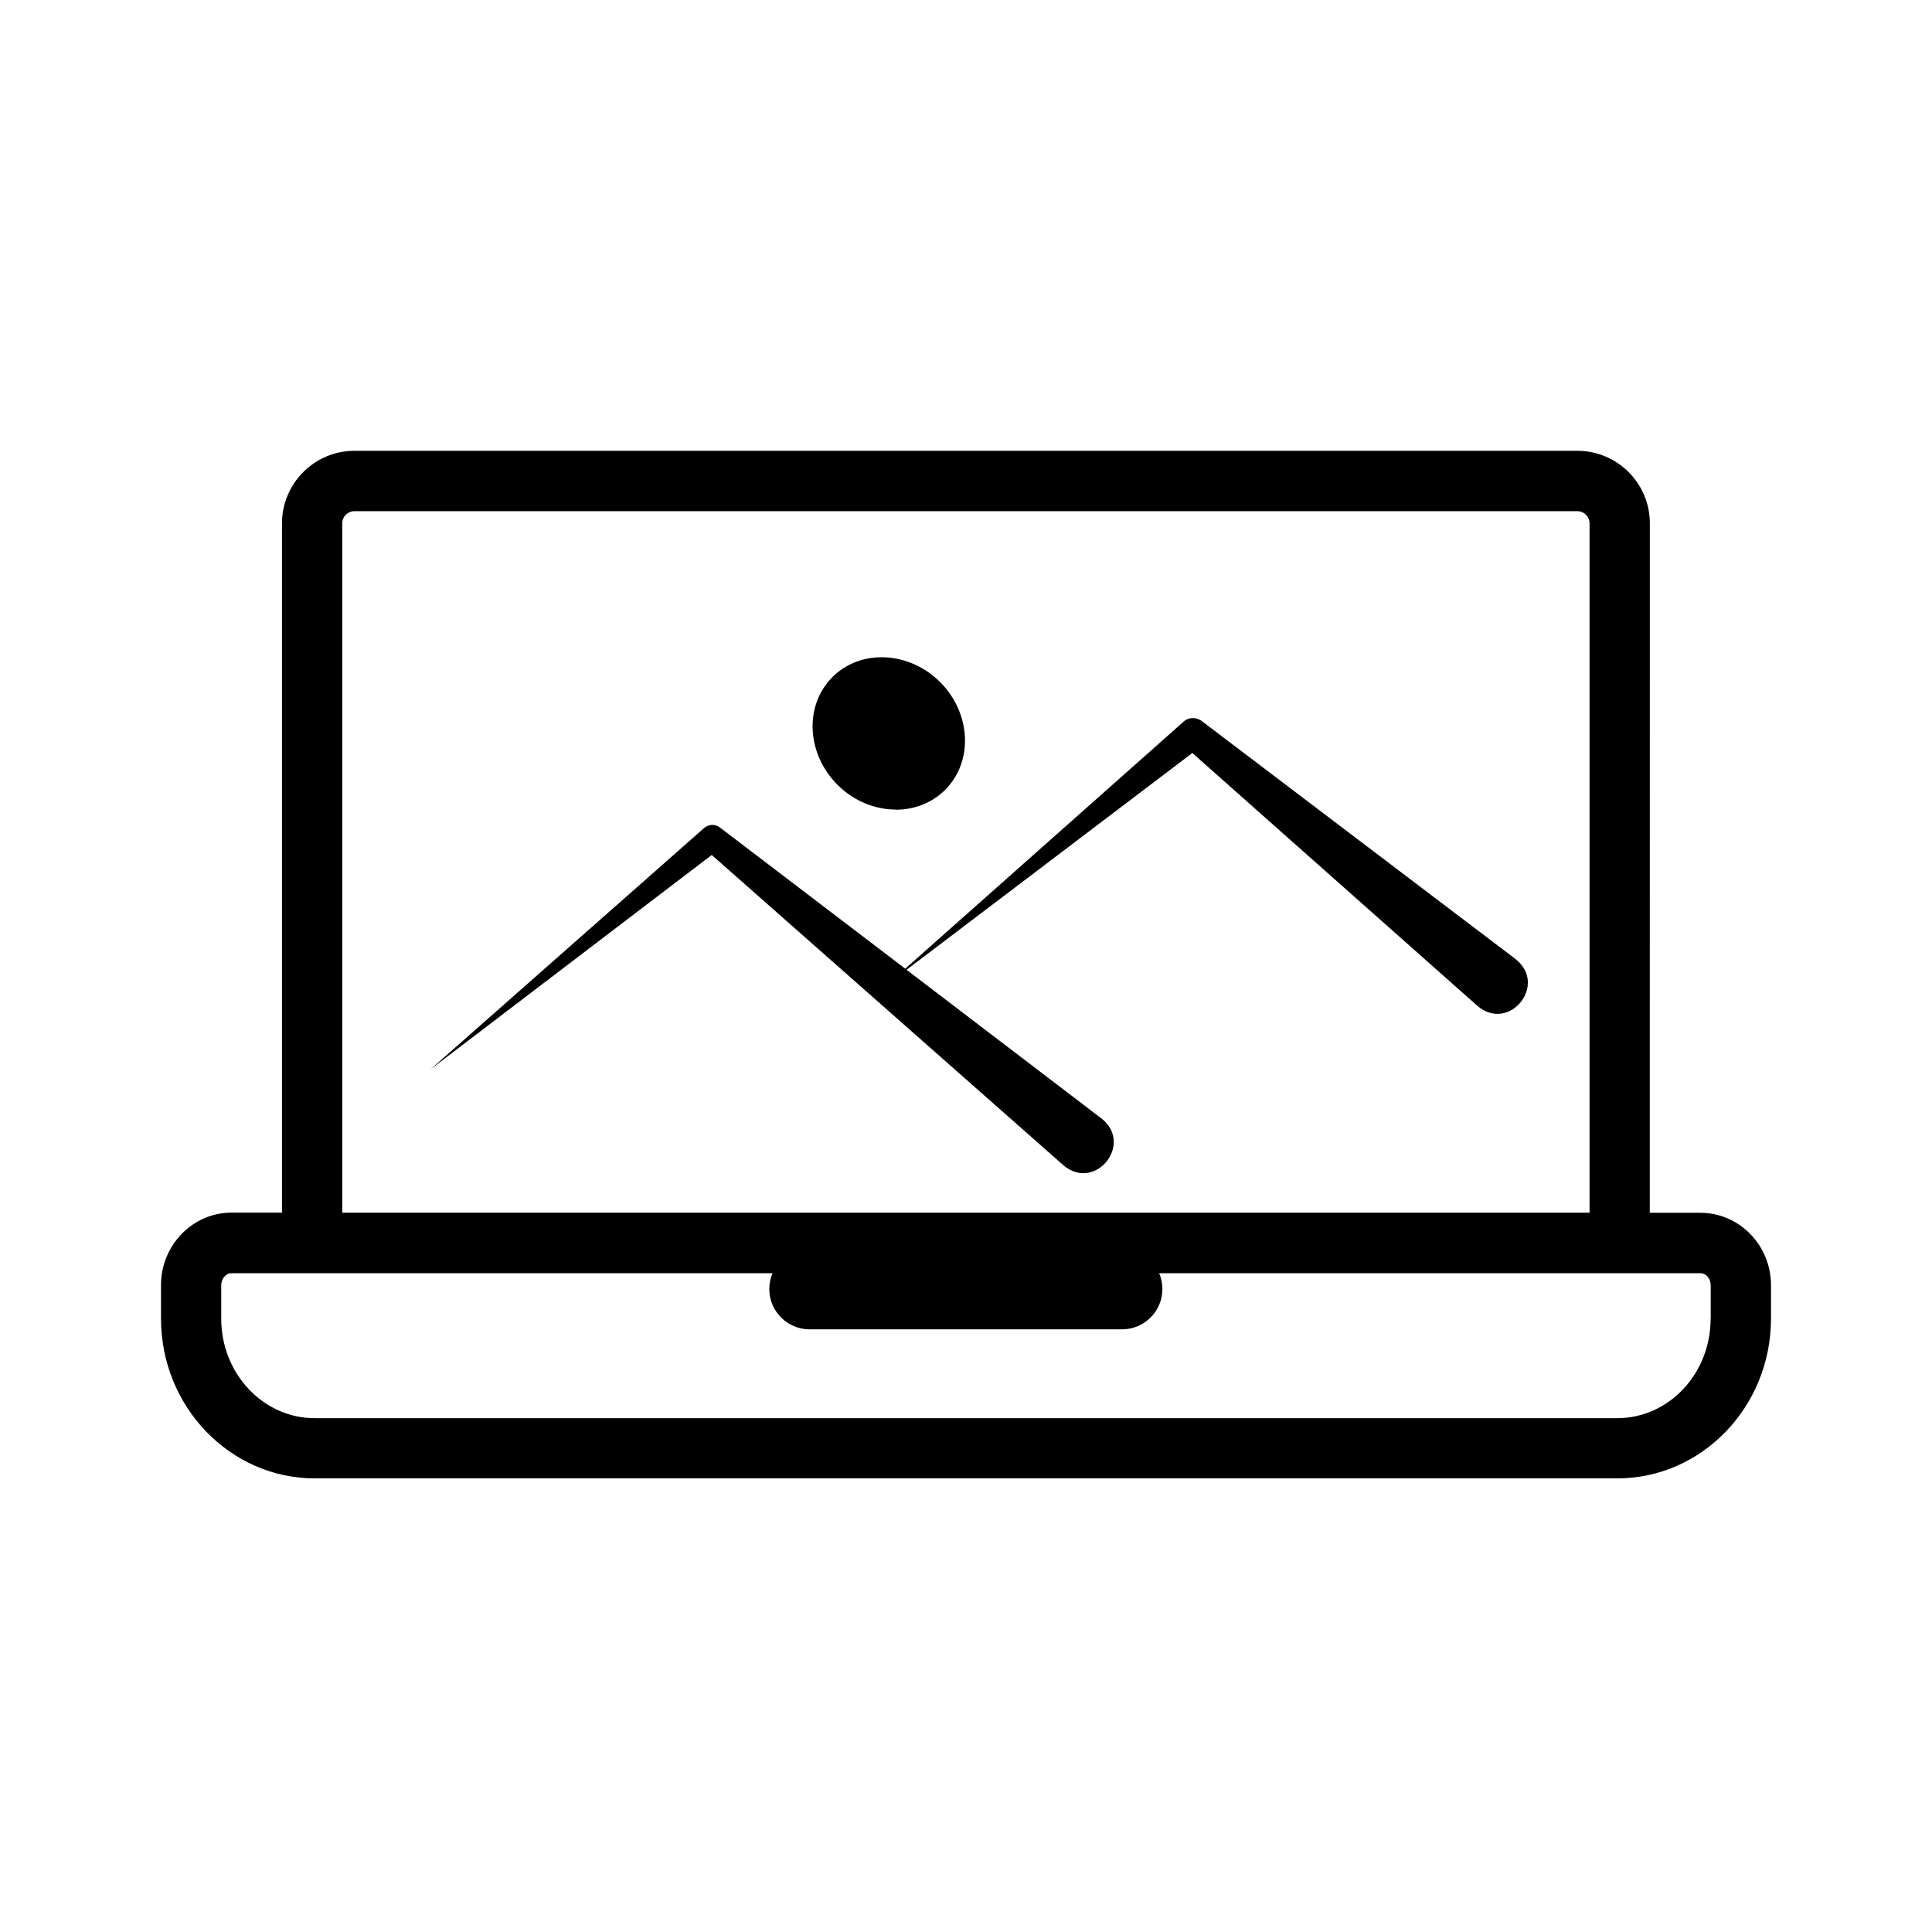 <svg width="120" height="120" viewBox="0 0 120 120" fill="none" xmlns="http://www.w3.org/2000/svg">
<path d="M110 79.831C110 77.346 108.037 75.329 105.61 75.329H102.47L102.475 32.502C102.475 30.017 100.448 28 97.972 28H22.018C19.532 28 17.515 30.027 17.515 32.502V75.319H14.375C11.963 75.319 10 77.346 10 79.821V81.897C10 87.371 14.287 91.825 19.552 91.825H100.448C105.712 91.825 110 87.376 110 81.897V79.821L110 79.831ZM21.257 32.503C21.257 32.093 21.593 31.751 22.009 31.751H97.978C98.388 31.751 98.73 32.088 98.73 32.503V75.32H21.257L21.257 32.503ZM106.25 81.908C106.25 85.321 103.652 88.085 100.448 88.085H19.542C16.343 88.085 13.741 85.311 13.741 81.908V79.832C13.741 79.422 14.029 79.08 14.366 79.08H47.983C47.856 79.378 47.782 79.72 47.782 80.067C47.782 81.444 48.906 82.567 50.283 82.567H69.698C71.075 82.567 72.198 81.444 72.198 80.067C72.198 79.715 72.125 79.378 71.998 79.08H105.615C105.967 79.08 106.255 79.417 106.255 79.832V81.908H106.25Z" fill="black"/>
<path d="M94.149 59.58L74.698 44.827C74.361 44.539 73.848 44.514 73.511 44.827L56.225 60.166C50.502 55.805 44.759 51.43 44.759 51.43C44.471 51.181 44.036 51.166 43.733 51.43L26.744 66.416L44.207 53.105L66.059 72.384C68.022 74.035 70.42 71.07 68.432 69.484C68.432 69.484 62.367 64.859 56.307 60.235L74.058 46.771L91.774 62.485C93.737 64.145 96.15 61.171 94.147 59.584L94.149 59.58Z" fill="black"/>
<path d="M55.645 50.292C56.782 50.292 57.881 49.882 58.706 49.057C60.469 47.294 60.318 44.296 58.394 42.367C56.47 40.443 53.467 40.291 51.704 42.054C49.941 43.817 50.092 46.815 52.016 48.744C53.042 49.77 54.365 50.283 55.64 50.283L55.645 50.292Z" fill="black"/>
</svg>
